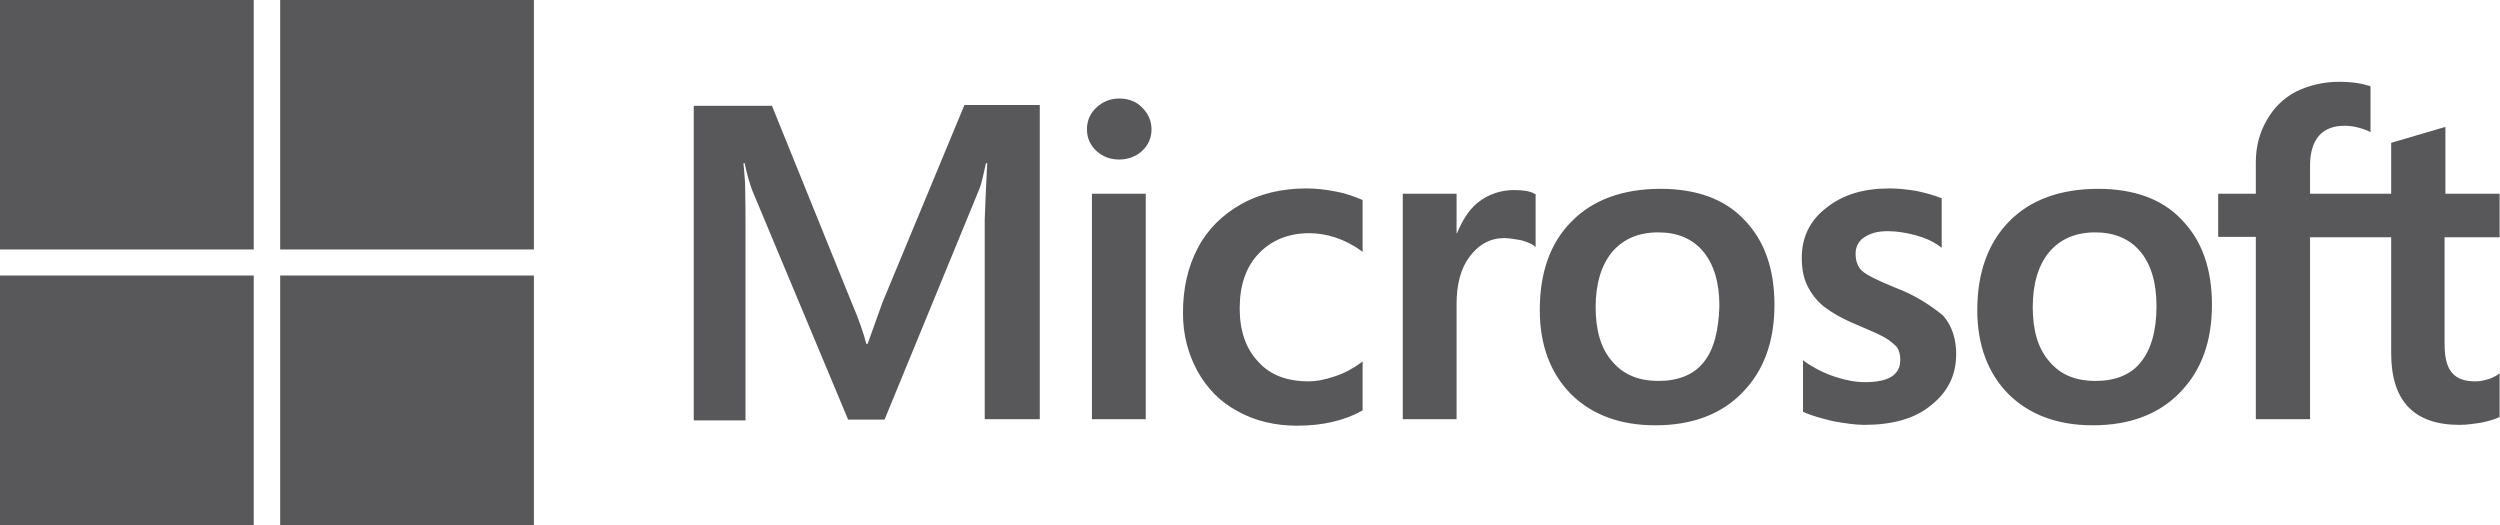 <svg width="100" height="21" viewBox="0 0 100 21" fill="none" xmlns="http://www.w3.org/2000/svg">
<g clip-path="url(#clip0_1527_1704)">
<path d="M35.3 12.095L34.704 13.756H34.654C34.555 13.381 34.373 12.812 34.075 12.128L30.879 4.233H27.75V16.816H29.82V9.051C29.82 8.563 29.82 8.009 29.803 7.326C29.786 6.984 29.753 6.723 29.737 6.528H29.786C29.886 7.016 30.002 7.374 30.084 7.602L33.925 16.784H35.382L39.19 7.521C39.273 7.309 39.356 6.886 39.439 6.528H39.488C39.439 7.456 39.406 8.286 39.389 8.791V16.767H41.591V4.2H38.578L35.3 12.095ZM43.677 7.749H45.83V16.767H43.677V7.749ZM44.77 3.94C44.406 3.94 44.108 4.07 43.859 4.298C43.611 4.526 43.478 4.819 43.478 5.177C43.478 5.519 43.611 5.812 43.859 6.04C44.108 6.267 44.406 6.381 44.77 6.381C45.134 6.381 45.449 6.251 45.681 6.04C45.929 5.812 46.061 5.519 46.061 5.177C46.061 4.835 45.929 4.542 45.681 4.298C45.465 4.07 45.151 3.94 44.77 3.94ZM53.462 7.667C53.065 7.586 52.651 7.537 52.253 7.537C51.276 7.537 50.382 7.749 49.637 8.172C48.892 8.595 48.296 9.181 47.916 9.914C47.518 10.663 47.319 11.526 47.319 12.519C47.319 13.381 47.518 14.146 47.899 14.847C48.28 15.53 48.81 16.084 49.522 16.458C50.2 16.833 50.995 17.028 51.889 17.028C52.916 17.028 53.793 16.816 54.488 16.426L54.505 16.409V14.456L54.422 14.521C54.108 14.749 53.743 14.944 53.379 15.058C52.998 15.188 52.651 15.254 52.353 15.254C51.492 15.254 50.813 15.009 50.333 14.472C49.836 13.951 49.588 13.235 49.588 12.339C49.588 11.412 49.836 10.679 50.349 10.142C50.863 9.605 51.541 9.328 52.369 9.328C53.065 9.328 53.776 9.556 54.422 10.012L54.505 10.077V8.009L54.488 7.993C54.207 7.879 53.892 7.749 53.462 7.667ZM60.565 7.602C60.035 7.602 59.538 7.765 59.108 8.107C58.743 8.4 58.495 8.823 58.28 9.328H58.263V7.749H56.111V16.767H58.263V12.161C58.263 11.379 58.429 10.728 58.793 10.256C59.157 9.767 59.621 9.523 60.184 9.523C60.382 9.523 60.581 9.572 60.83 9.605C61.061 9.67 61.227 9.735 61.343 9.816L61.425 9.881V7.765L61.376 7.749C61.227 7.651 60.929 7.602 60.565 7.602ZM66.425 7.553C64.919 7.553 63.71 7.993 62.866 8.856C62.005 9.719 61.591 10.907 61.591 12.405C61.591 13.805 62.022 14.944 62.849 15.774C63.677 16.588 64.803 17.012 66.21 17.012C67.684 17.012 68.859 16.572 69.704 15.693C70.565 14.814 70.978 13.642 70.978 12.193C70.978 10.761 70.581 9.621 69.77 8.791C68.992 7.96 67.849 7.553 66.425 7.553ZM68.147 14.488C67.75 14.993 67.121 15.237 66.343 15.237C65.565 15.237 64.935 14.993 64.488 14.456C64.041 13.951 63.826 13.219 63.826 12.291C63.826 11.33 64.058 10.598 64.488 10.077C64.935 9.556 65.548 9.295 66.326 9.295C67.088 9.295 67.684 9.54 68.114 10.044C68.545 10.549 68.776 11.281 68.776 12.242C68.743 13.219 68.561 13.984 68.147 14.488ZM75.78 11.493C75.101 11.216 74.671 11.005 74.472 10.826C74.306 10.663 74.224 10.435 74.224 10.142C74.224 9.898 74.323 9.653 74.571 9.491C74.82 9.328 75.101 9.247 75.515 9.247C75.879 9.247 76.26 9.312 76.624 9.409C76.988 9.507 77.32 9.653 77.584 9.849L77.667 9.914V7.928L77.618 7.912C77.369 7.814 77.038 7.716 76.641 7.635C76.243 7.57 75.879 7.537 75.581 7.537C74.555 7.537 73.71 7.781 73.048 8.319C72.386 8.823 72.071 9.507 72.071 10.305C72.071 10.728 72.137 11.102 72.286 11.412C72.435 11.721 72.651 12.014 72.949 12.258C73.247 12.486 73.677 12.746 74.273 12.991C74.77 13.202 75.151 13.365 75.382 13.495C75.614 13.626 75.763 13.772 75.879 13.886C75.962 14.016 76.012 14.179 76.012 14.391C76.012 14.993 75.548 15.286 74.604 15.286C74.24 15.286 73.859 15.221 73.412 15.074C72.965 14.928 72.551 14.716 72.204 14.472L72.121 14.407V16.474L72.171 16.491C72.485 16.637 72.866 16.735 73.329 16.849C73.793 16.93 74.207 16.995 74.571 16.995C75.68 16.995 76.591 16.751 77.237 16.214C77.899 15.693 78.247 15.026 78.247 14.163C78.247 13.56 78.081 13.023 77.717 12.616C77.237 12.226 76.641 11.819 75.78 11.493ZM83.925 7.553C82.419 7.553 81.21 7.993 80.366 8.856C79.522 9.719 79.091 10.907 79.091 12.405C79.091 13.805 79.522 14.944 80.349 15.774C81.177 16.588 82.303 17.012 83.71 17.012C85.184 17.012 86.359 16.572 87.204 15.693C88.065 14.814 88.478 13.642 88.478 12.193C88.478 10.761 88.081 9.621 87.27 8.791C86.492 7.96 85.349 7.553 83.925 7.553ZM85.631 14.488C85.233 14.993 84.604 15.237 83.826 15.237C83.031 15.237 82.419 14.993 81.972 14.456C81.525 13.951 81.31 13.219 81.31 12.291C81.31 11.33 81.541 10.598 81.972 10.077C82.419 9.556 83.031 9.295 83.81 9.295C84.555 9.295 85.167 9.54 85.598 10.044C86.028 10.549 86.26 11.281 86.26 12.242C86.26 13.219 86.045 13.984 85.631 14.488ZM99.985 9.491V7.749H97.816V5.079L97.75 5.095L95.697 5.698L95.647 5.714V7.749H92.402V6.609C92.402 6.088 92.535 5.681 92.767 5.421C92.998 5.16 93.346 5.03 93.776 5.03C94.075 5.03 94.389 5.095 94.737 5.242L94.82 5.291V3.451L94.77 3.435C94.472 3.337 94.075 3.272 93.561 3.272C92.916 3.272 92.353 3.419 91.839 3.663C91.326 3.94 90.945 4.314 90.664 4.819C90.382 5.307 90.233 5.86 90.233 6.495V7.749H88.727V9.474H90.233V16.767H92.402V9.491H95.647V14.13C95.647 16.035 96.558 16.995 98.379 16.995C98.677 16.995 98.992 16.947 99.29 16.898C99.604 16.833 99.836 16.751 99.969 16.686L99.985 16.67V14.928L99.902 14.993C99.77 15.074 99.654 15.139 99.455 15.188C99.29 15.237 99.141 15.254 99.025 15.254C98.594 15.254 98.296 15.156 98.081 14.912C97.882 14.684 97.783 14.309 97.783 13.756V9.491H99.985Z" fill="#58585A"/>
<path d="M0 0H10.149V9.979H0V0Z" fill="#58585A"/>
<path d="M11.207 0H21.356V9.979H11.207V0Z" fill="#58585A"/>
<path d="M0 11.021H10.149V21H0V11.021Z" fill="#58585A"/>
<path d="M11.207 11.021H21.356V21H11.207V11.021Z" fill="#58585A"/>
</g>
<defs>
<clipPath id="clip0_1527_1704">
<rect width="100" height="21" fill="white"/>
</clipPath>
</defs>
</svg>

